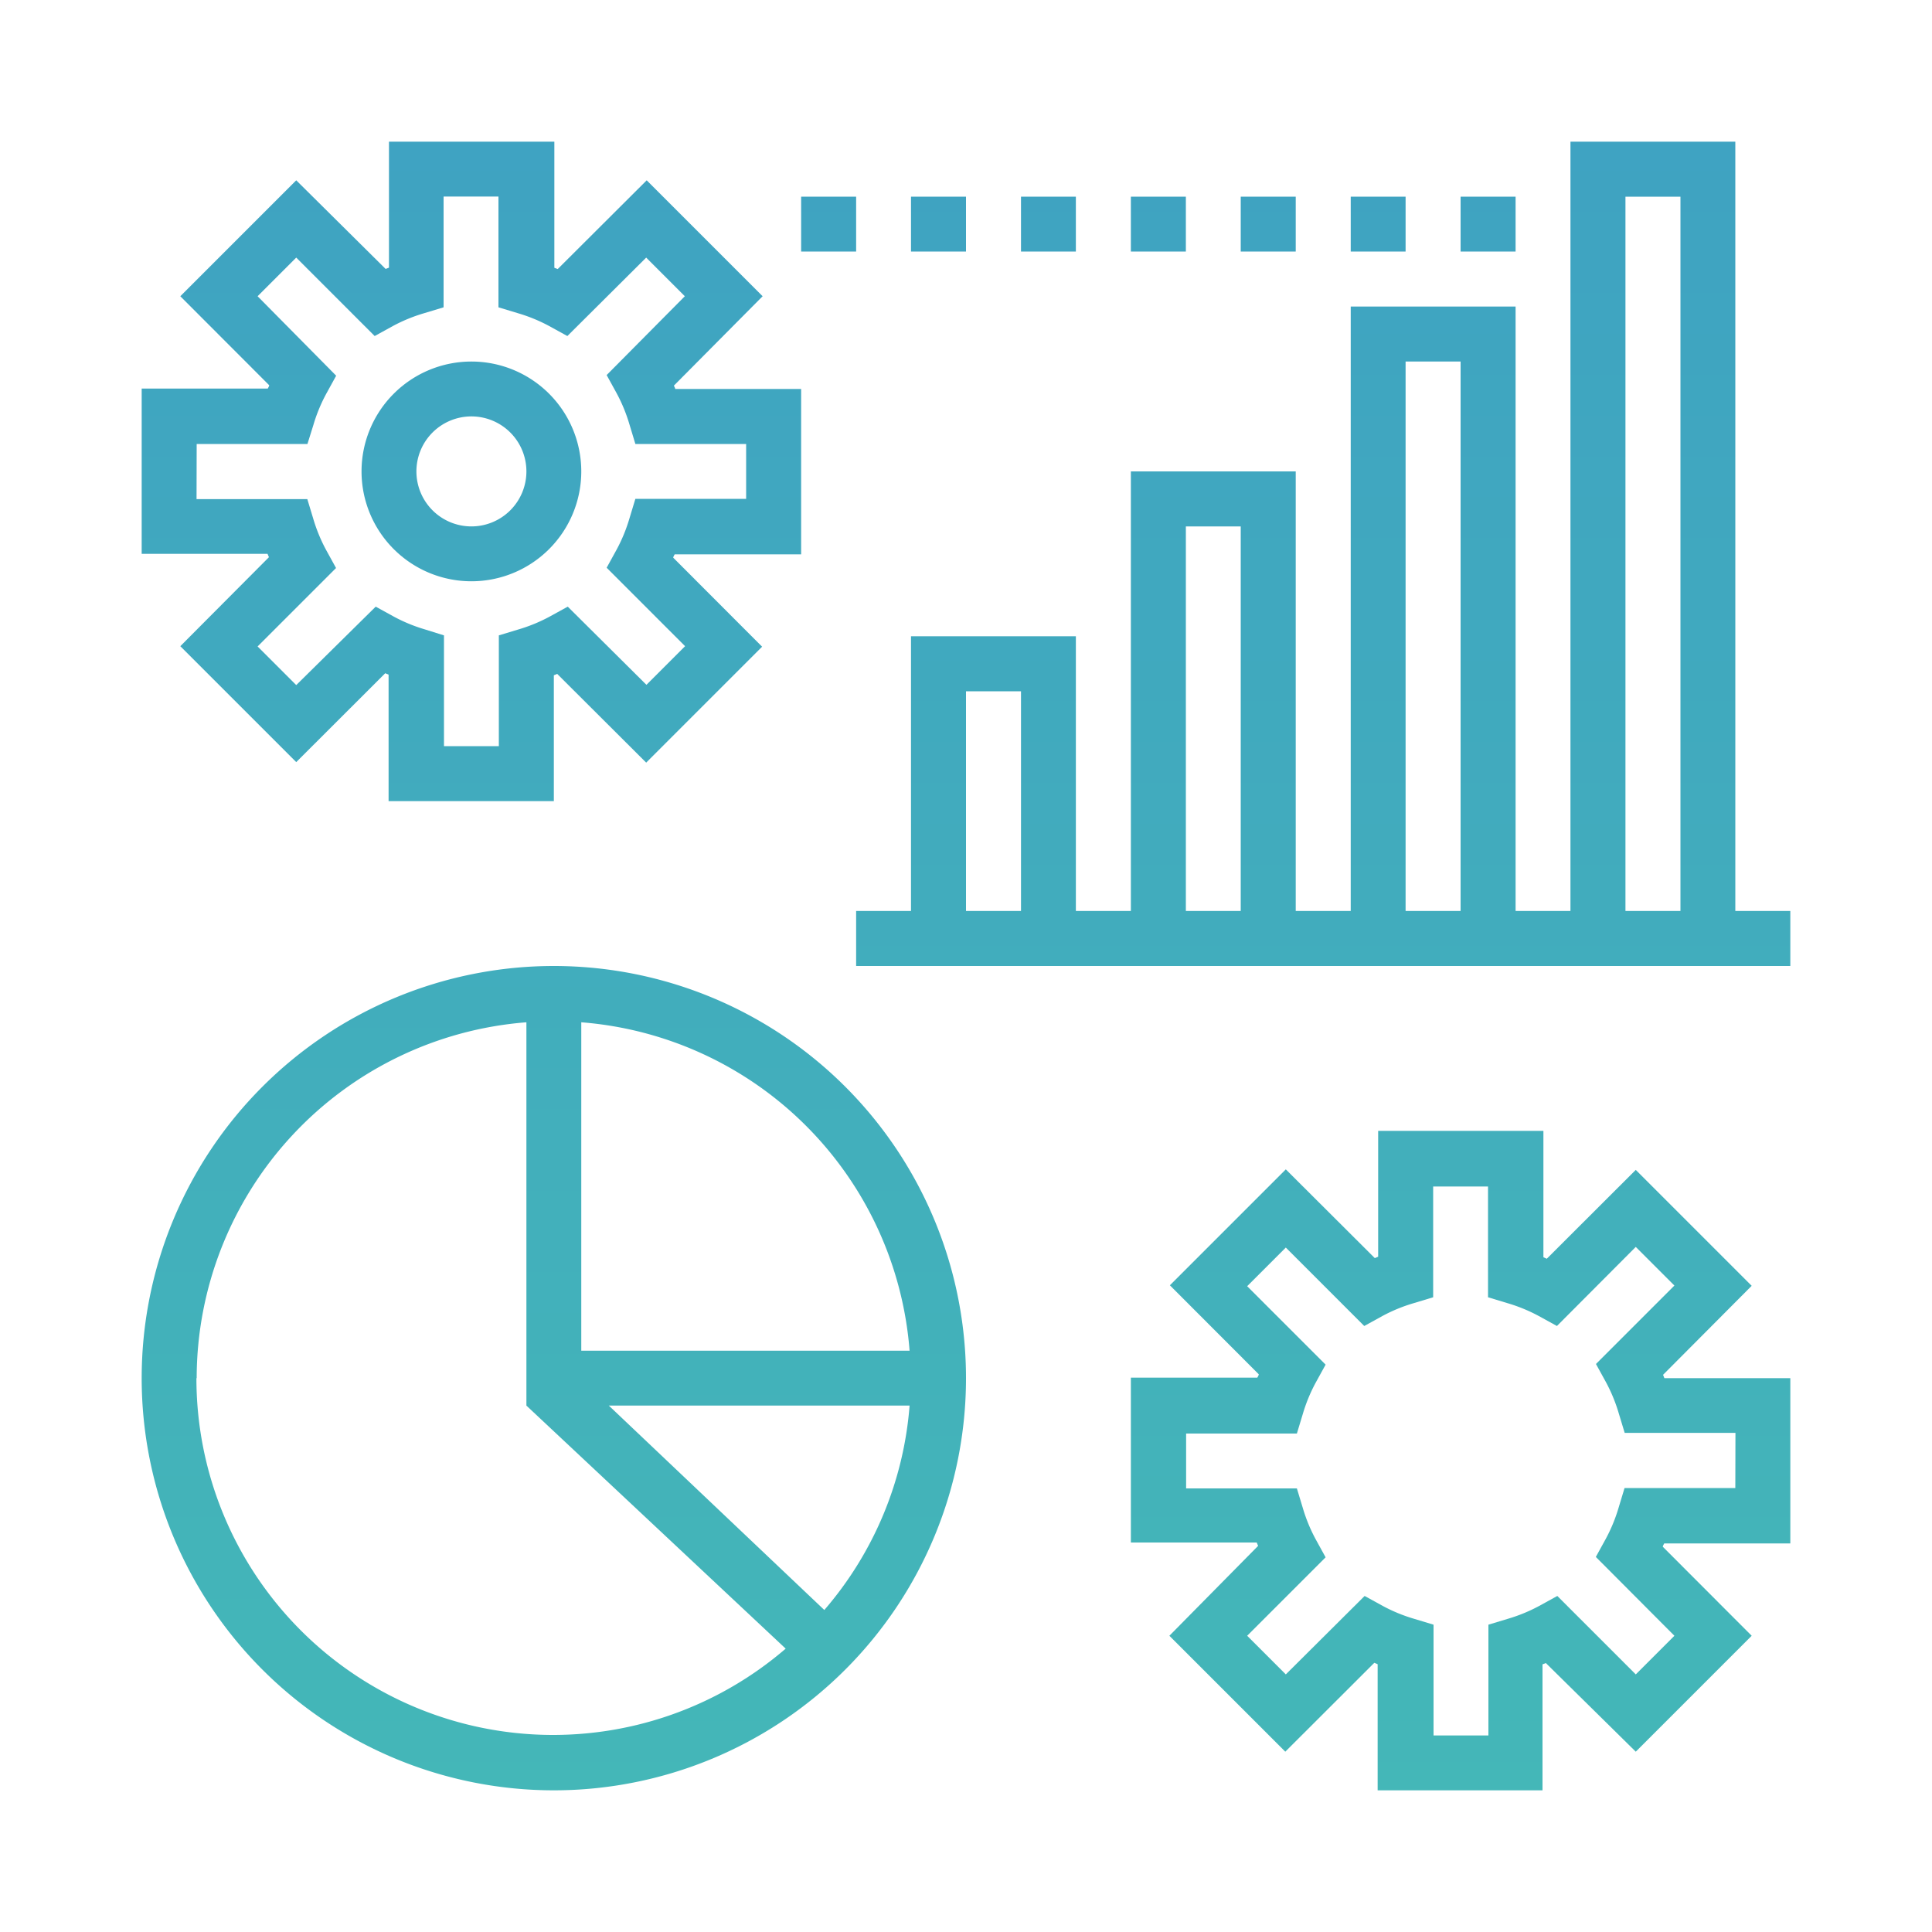 <?xml version="1.0" encoding="UTF-8"?> <svg xmlns="http://www.w3.org/2000/svg" xmlns:xlink="http://www.w3.org/1999/xlink" id="Layer_1" data-name="Layer 1" viewBox="0 0 150 150"><defs><style>.cls-1{fill:url(#linear-gradient);}.cls-2{fill:url(#linear-gradient-3);}.cls-3{fill:url(#linear-gradient-5);}.cls-4{fill:url(#linear-gradient-6);}.cls-5{fill:url(#linear-gradient-7);}.cls-6{fill:url(#linear-gradient-8);}.cls-7{fill:url(#linear-gradient-9);}.cls-8{fill:url(#linear-gradient-10);}.cls-9{fill:url(#linear-gradient-11);}.cls-10{fill:url(#linear-gradient-12);}.cls-11{fill:url(#linear-gradient-13);}</style><linearGradient id="linear-gradient" x1="36.6" y1="515.15" x2="36.6" y2="667.19" gradientTransform="matrix(1, 0, 0, -1, 0, 661.45)" gradientUnits="userSpaceOnUse"><stop offset="0" stop-color="#44b8b7"></stop><stop offset="1" stop-color="#3ea0c3"></stop></linearGradient><linearGradient id="linear-gradient-3" x1="113.4" y1="515.15" x2="113.4" y2="667.19" xlink:href="#linear-gradient"></linearGradient><linearGradient id="linear-gradient-5" x1="102.73" y1="515.15" x2="102.73" y2="667.19" xlink:href="#linear-gradient"></linearGradient><linearGradient id="linear-gradient-6" x1="64.33" y1="515.15" x2="64.33" y2="667.19" xlink:href="#linear-gradient"></linearGradient><linearGradient id="linear-gradient-7" x1="72.87" y1="515.15" x2="72.87" y2="667.19" xlink:href="#linear-gradient"></linearGradient><linearGradient id="linear-gradient-8" x1="81.4" y1="515.15" x2="81.4" y2="667.19" xlink:href="#linear-gradient"></linearGradient><linearGradient id="linear-gradient-9" x1="89.93" y1="515.15" x2="89.93" y2="667.19" xlink:href="#linear-gradient"></linearGradient><linearGradient id="linear-gradient-10" x1="98.47" y1="515.15" x2="98.47" y2="667.19" xlink:href="#linear-gradient"></linearGradient><linearGradient id="linear-gradient-11" x1="107" y1="515.15" x2="107" y2="667.19" xlink:href="#linear-gradient"></linearGradient><linearGradient id="linear-gradient-12" x1="115.53" y1="515.15" x2="115.53" y2="667.19" xlink:href="#linear-gradient"></linearGradient><linearGradient id="linear-gradient-13" x1="43" y1="515.15" x2="43" y2="667.19" xlink:href="#linear-gradient"></linearGradient></defs><title>Product tour icons</title><path class="cls-1" d="M20.88,43.26,14,50.17l9,9,6.91-6.9.26.11V62.2H43V52.43l.26-.11,6.91,6.89,9-9-6.9-6.91c0-.08.07-.17.11-.26H62.2V30.2H52.42c0-.09-.07-.18-.1-.26L59.21,23l-9-9-6.91,6.89-.26-.1V11H30.2v9.78l-.26.1L23,14l-9,9,6.9,6.91c0,.08-.07.17-.11.26H11V43h9.77Zm-5.61-8.79h8.6L24.33,33a12.55,12.55,0,0,1,1-2.43l.77-1.4L20,23l3-3,6.09,6.09,1.4-.77a12.55,12.55,0,0,1,2.43-1l1.52-.46v-8.6h4.26v8.6l1.52.46a12.55,12.55,0,0,1,2.43,1l1.4.77L50.17,20l3,3L47.1,29.12l.77,1.4a12.55,12.55,0,0,1,1,2.43l.46,1.52h8.6v4.26h-8.6l-.46,1.52a12.55,12.55,0,0,1-1,2.43l-.77,1.4,6.09,6.09-3,3L44.08,47.1l-1.4.77a12.55,12.55,0,0,1-2.43,1l-1.52.46v8.6H34.47v-8.6L33,48.87a12.55,12.55,0,0,1-2.43-1l-1.4-.77L23,53.19l-3-3,6.09-6.09-.77-1.4a12.55,12.55,0,0,1-1-2.43l-.46-1.52h-8.6Z"></path><path class="cls-1" d="M36.6,45.13a8.53,8.53,0,1,0-8.53-8.53A8.53,8.53,0,0,0,36.6,45.13Zm0-12.8a4.27,4.27,0,1,1-4.27,4.27A4.27,4.27,0,0,1,36.6,32.33Z"></path><path class="cls-2" d="M129.12,106.74,136,99.83l-9-9-6.91,6.9-.26-.12V87.8H107v9.77l-.26.11-6.91-6.89-9,9,6.9,6.91c0,.08-.07.17-.11.26H87.8v12.8h9.77l.11.26L90.79,127l9,9,6.91-6.9.26.11V139h12.8v-9.78l.26-.1L127,136l9-9-6.9-6.91c0-.08.07-.17.11-.26H139V107h-9.78C129.19,106.91,129.15,106.82,129.12,106.74Zm5.61,8.79h-8.6l-.46,1.52a12.55,12.55,0,0,1-1,2.43l-.77,1.4L130,127l-3,3-6.09-6.09-1.4.77a12.55,12.55,0,0,1-2.43,1l-1.52.46v8.6h-4.26v-8.6l-1.52-.46a12.55,12.55,0,0,1-2.43-1l-1.4-.77L99.83,130l-3-3,6.09-6.09-.77-1.4a12.55,12.55,0,0,1-1-2.43l-.46-1.52h-8.6v-4.26h8.6l.46-1.52a12.55,12.55,0,0,1,1-2.43l.77-1.4-6.09-6.09,3-3,6.09,6.09,1.4-.77a12.55,12.55,0,0,1,2.43-1l1.52-.46v-8.6h4.26v8.6l1.52.46a12.55,12.55,0,0,1,2.43,1l1.4.77L127,96.81l3,3-6.09,6.09.77,1.4a12.55,12.55,0,0,1,1,2.43l.46,1.52h8.6Z"></path><path class="cls-2" d="M113.4,104.87a8.53,8.53,0,1,0,8.53,8.53A8.53,8.53,0,0,0,113.4,104.87Zm0,12.8a4.27,4.27,0,1,1,4.27-4.27A4.27,4.27,0,0,1,113.4,117.67Z"></path><path class="cls-3" d="M134.73,70.73V11h-12.8V70.73h-4.26V23.8h-12.8V70.73H100.6V36.6H87.8V70.73H83.53V49.4H70.73V70.73H66.47V75H139V70.73ZM75,70.73V53.67h4.27V70.73Zm17.07,0V40.87h4.26V70.73Zm17.06,0V28.07h4.27V70.73Zm17.07,0V15.27h4.27V70.73Z"></path><path class="cls-4" d="M62.2,15.27h4.27v4.26H62.2Z"></path><path class="cls-5" d="M70.73,15.27H75v4.26H70.73Z"></path><path class="cls-6" d="M79.27,15.27h4.26v4.26H79.27Z"></path><path class="cls-7" d="M87.8,15.27h4.27v4.26H87.8Z"></path><path class="cls-8" d="M96.33,15.27h4.27v4.26H96.33Z"></path><path class="cls-9" d="M104.87,15.27h4.26v4.26h-4.26Z"></path><path class="cls-10" d="M113.4,15.27h4.27v4.26H113.4Z"></path><path class="cls-11" d="M43,75a32,32,0,1,0,32,32A32,32,0,0,0,43,75Zm27.62,29.87H45.13V79.37A27.73,27.73,0,0,1,70.62,104.87Zm-23.35,4.26H70.62A27.54,27.54,0,0,1,64,125Zm-32-2.13a27.75,27.75,0,0,1,25.6-27.63v29.76L61,128a27.69,27.69,0,0,1-45.75-21Z"></path></svg> 